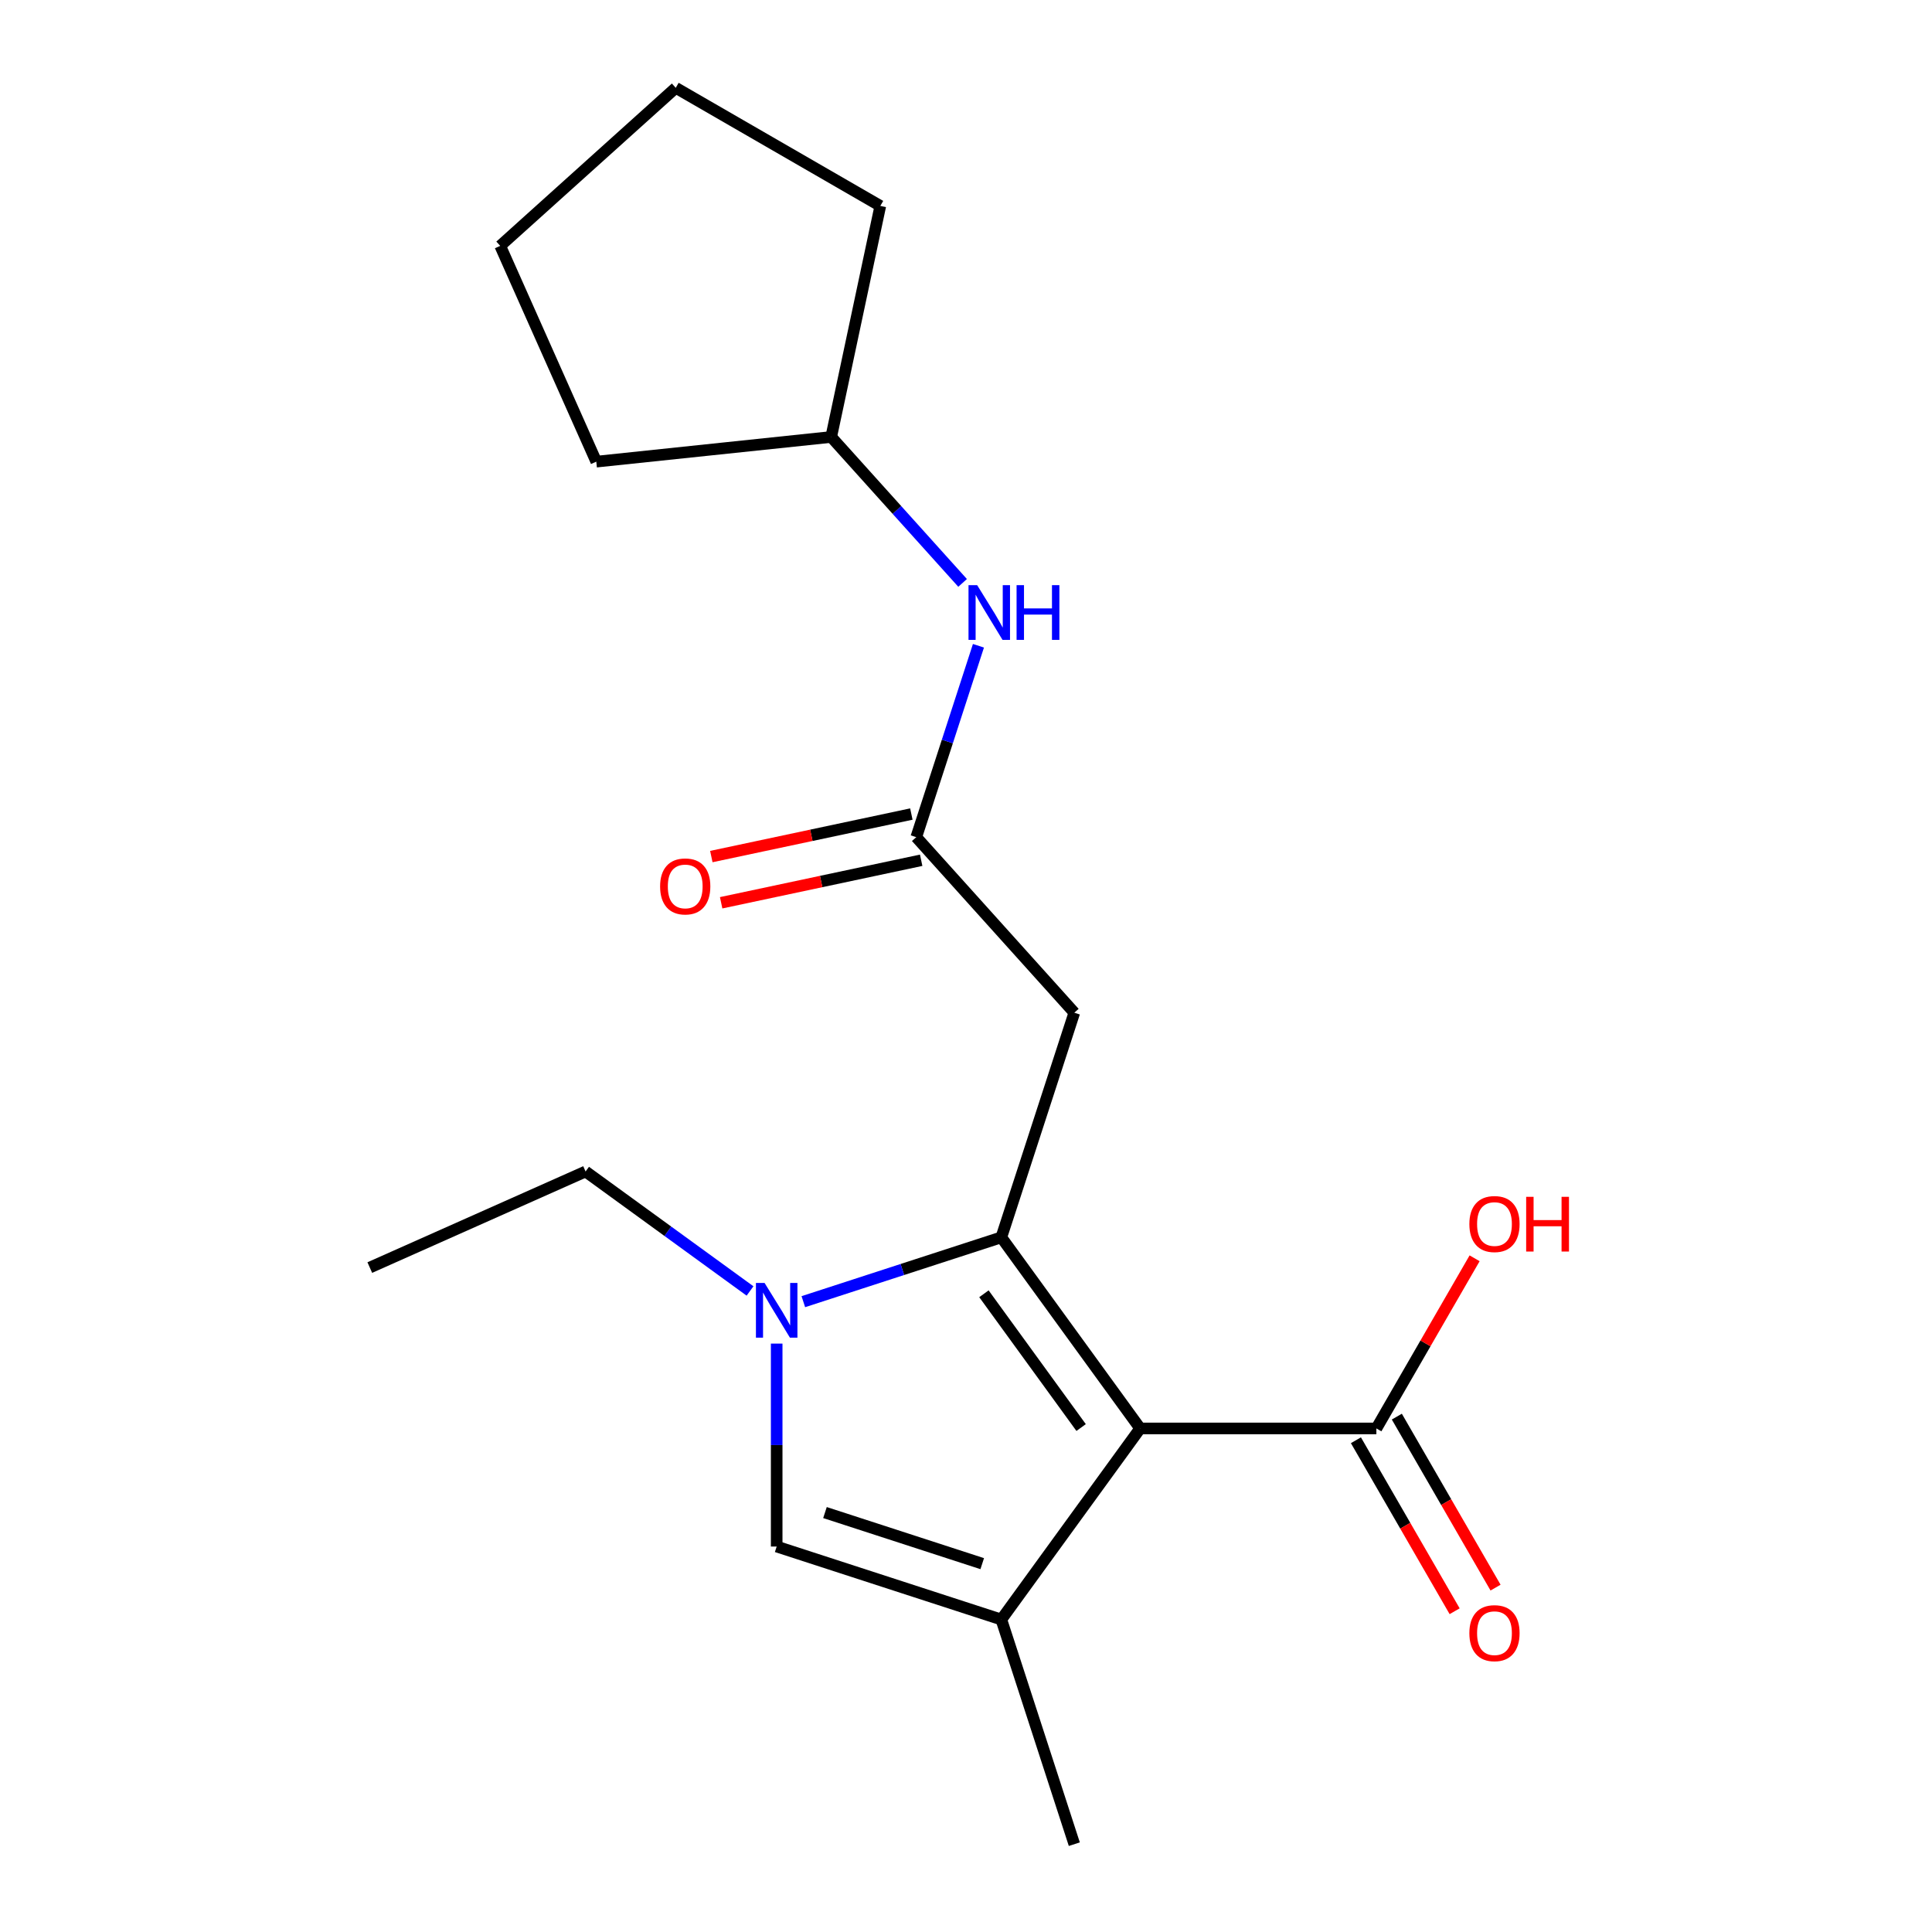 <?xml version='1.0' encoding='iso-8859-1'?>
<svg version='1.1' baseProfile='full'
              xmlns='http://www.w3.org/2000/svg'
                      xmlns:rdkit='http://www.rdkit.org/xml'
                      xmlns:xlink='http://www.w3.org/1999/xlink'
                  xml:space='preserve'
width='1000px' height='1000px' viewBox='0 0 1000 1000'>
<!-- END OF HEADER -->
<rect style='opacity:1.0;fill:#FFFFFF;stroke:none' width='1000' height='1000' x='0' y='0'> </rect>
<path class='bond-0' d='M 518.285,640.445 L 590.148,739.357' style='fill:none;fill-rule:evenodd;stroke:#000000;stroke-width:6px;stroke-linecap:butt;stroke-linejoin:miter;stroke-opacity:1' />
<path class='bond-0' d='M 509.282,669.655 L 559.587,738.893' style='fill:none;fill-rule:evenodd;stroke:#000000;stroke-width:6px;stroke-linecap:butt;stroke-linejoin:miter;stroke-opacity:1' />
<path class='bond-1' d='M 518.285,640.445 L 467.045,657.094' style='fill:none;fill-rule:evenodd;stroke:#000000;stroke-width:6px;stroke-linecap:butt;stroke-linejoin:miter;stroke-opacity:1' />
<path class='bond-1' d='M 467.045,657.094 L 415.804,673.743' style='fill:none;fill-rule:evenodd;stroke:#0000FF;stroke-width:6px;stroke-linecap:butt;stroke-linejoin:miter;stroke-opacity:1' />
<path class='bond-4' d='M 518.285,640.445 L 556.066,524.168' style='fill:none;fill-rule:evenodd;stroke:#000000;stroke-width:6px;stroke-linecap:butt;stroke-linejoin:miter;stroke-opacity:1' />
<path class='bond-2' d='M 590.148,739.357 L 518.285,838.268' style='fill:none;fill-rule:evenodd;stroke:#000000;stroke-width:6px;stroke-linecap:butt;stroke-linejoin:miter;stroke-opacity:1' />
<path class='bond-5' d='M 590.148,739.357 L 712.41,739.357' style='fill:none;fill-rule:evenodd;stroke:#000000;stroke-width:6px;stroke-linecap:butt;stroke-linejoin:miter;stroke-opacity:1' />
<path class='bond-3' d='M 402.008,695.443 L 402.008,747.965' style='fill:none;fill-rule:evenodd;stroke:#0000FF;stroke-width:6px;stroke-linecap:butt;stroke-linejoin:miter;stroke-opacity:1' />
<path class='bond-3' d='M 402.008,747.965 L 402.008,800.487' style='fill:none;fill-rule:evenodd;stroke:#000000;stroke-width:6px;stroke-linecap:butt;stroke-linejoin:miter;stroke-opacity:1' />
<path class='bond-11' d='M 388.211,668.202 L 345.654,637.282' style='fill:none;fill-rule:evenodd;stroke:#0000FF;stroke-width:6px;stroke-linecap:butt;stroke-linejoin:miter;stroke-opacity:1' />
<path class='bond-11' d='M 345.654,637.282 L 303.096,606.363' style='fill:none;fill-rule:evenodd;stroke:#000000;stroke-width:6px;stroke-linecap:butt;stroke-linejoin:miter;stroke-opacity:1' />
<path class='bond-12' d='M 518.285,838.268 L 556.066,954.545' style='fill:none;fill-rule:evenodd;stroke:#000000;stroke-width:6px;stroke-linecap:butt;stroke-linejoin:miter;stroke-opacity:1' />
<path class='bond-19' d='M 518.285,838.268 L 402.008,800.487' style='fill:none;fill-rule:evenodd;stroke:#000000;stroke-width:6px;stroke-linecap:butt;stroke-linejoin:miter;stroke-opacity:1' />
<path class='bond-19' d='M 508.4,809.345 L 427.006,782.899' style='fill:none;fill-rule:evenodd;stroke:#000000;stroke-width:6px;stroke-linecap:butt;stroke-linejoin:miter;stroke-opacity:1' />
<path class='bond-6' d='M 556.066,524.168 L 474.257,433.31' style='fill:none;fill-rule:evenodd;stroke:#000000;stroke-width:6px;stroke-linecap:butt;stroke-linejoin:miter;stroke-opacity:1' />
<path class='bond-8' d='M 701.822,745.47 L 727.371,789.722' style='fill:none;fill-rule:evenodd;stroke:#000000;stroke-width:6px;stroke-linecap:butt;stroke-linejoin:miter;stroke-opacity:1' />
<path class='bond-8' d='M 727.371,789.722 L 752.92,833.975' style='fill:none;fill-rule:evenodd;stroke:#FF0000;stroke-width:6px;stroke-linecap:butt;stroke-linejoin:miter;stroke-opacity:1' />
<path class='bond-8' d='M 722.998,733.244 L 748.547,777.496' style='fill:none;fill-rule:evenodd;stroke:#000000;stroke-width:6px;stroke-linecap:butt;stroke-linejoin:miter;stroke-opacity:1' />
<path class='bond-8' d='M 748.547,777.496 L 774.096,821.748' style='fill:none;fill-rule:evenodd;stroke:#FF0000;stroke-width:6px;stroke-linecap:butt;stroke-linejoin:miter;stroke-opacity:1' />
<path class='bond-10' d='M 712.41,739.357 L 737.832,695.324' style='fill:none;fill-rule:evenodd;stroke:#000000;stroke-width:6px;stroke-linecap:butt;stroke-linejoin:miter;stroke-opacity:1' />
<path class='bond-10' d='M 737.832,695.324 L 763.254,651.292' style='fill:none;fill-rule:evenodd;stroke:#FF0000;stroke-width:6px;stroke-linecap:butt;stroke-linejoin:miter;stroke-opacity:1' />
<path class='bond-7' d='M 474.257,433.31 L 490.351,383.78' style='fill:none;fill-rule:evenodd;stroke:#000000;stroke-width:6px;stroke-linecap:butt;stroke-linejoin:miter;stroke-opacity:1' />
<path class='bond-7' d='M 490.351,383.78 L 506.444,334.249' style='fill:none;fill-rule:evenodd;stroke:#0000FF;stroke-width:6px;stroke-linecap:butt;stroke-linejoin:miter;stroke-opacity:1' />
<path class='bond-9' d='M 471.715,421.351 L 419.949,432.354' style='fill:none;fill-rule:evenodd;stroke:#000000;stroke-width:6px;stroke-linecap:butt;stroke-linejoin:miter;stroke-opacity:1' />
<path class='bond-9' d='M 419.949,432.354 L 368.182,443.358' style='fill:none;fill-rule:evenodd;stroke:#FF0000;stroke-width:6px;stroke-linecap:butt;stroke-linejoin:miter;stroke-opacity:1' />
<path class='bond-9' d='M 476.799,445.269 L 425.033,456.272' style='fill:none;fill-rule:evenodd;stroke:#000000;stroke-width:6px;stroke-linecap:butt;stroke-linejoin:miter;stroke-opacity:1' />
<path class='bond-9' d='M 425.033,456.272 L 373.266,467.276' style='fill:none;fill-rule:evenodd;stroke:#FF0000;stroke-width:6px;stroke-linecap:butt;stroke-linejoin:miter;stroke-opacity:1' />
<path class='bond-13' d='M 498.241,301.71 L 464.235,263.942' style='fill:none;fill-rule:evenodd;stroke:#0000FF;stroke-width:6px;stroke-linecap:butt;stroke-linejoin:miter;stroke-opacity:1' />
<path class='bond-13' d='M 464.235,263.942 L 430.229,226.175' style='fill:none;fill-rule:evenodd;stroke:#000000;stroke-width:6px;stroke-linecap:butt;stroke-linejoin:miter;stroke-opacity:1' />
<path class='bond-16' d='M 303.096,606.363 L 191.405,656.091' style='fill:none;fill-rule:evenodd;stroke:#000000;stroke-width:6px;stroke-linecap:butt;stroke-linejoin:miter;stroke-opacity:1' />
<path class='bond-14' d='M 430.229,226.175 L 308.638,238.955' style='fill:none;fill-rule:evenodd;stroke:#000000;stroke-width:6px;stroke-linecap:butt;stroke-linejoin:miter;stroke-opacity:1' />
<path class='bond-15' d='M 430.229,226.175 L 455.649,106.585' style='fill:none;fill-rule:evenodd;stroke:#000000;stroke-width:6px;stroke-linecap:butt;stroke-linejoin:miter;stroke-opacity:1' />
<path class='bond-18' d='M 308.638,238.955 L 258.91,127.263' style='fill:none;fill-rule:evenodd;stroke:#000000;stroke-width:6px;stroke-linecap:butt;stroke-linejoin:miter;stroke-opacity:1' />
<path class='bond-17' d='M 455.649,106.585 L 349.767,45.455' style='fill:none;fill-rule:evenodd;stroke:#000000;stroke-width:6px;stroke-linecap:butt;stroke-linejoin:miter;stroke-opacity:1' />
<path class='bond-20' d='M 349.767,45.455 L 258.91,127.263' style='fill:none;fill-rule:evenodd;stroke:#000000;stroke-width:6px;stroke-linecap:butt;stroke-linejoin:miter;stroke-opacity:1' />
<path  class='atom-2' d='M 395.748 664.066
L 405.028 679.066
Q 405.948 680.546, 407.428 683.226
Q 408.908 685.906, 408.988 686.066
L 408.988 664.066
L 412.748 664.066
L 412.748 692.386
L 408.868 692.386
L 398.908 675.986
Q 397.748 674.066, 396.508 671.866
Q 395.308 669.666, 394.948 668.986
L 394.948 692.386
L 391.268 692.386
L 391.268 664.066
L 395.748 664.066
' fill='#0000FF'/>
<path  class='atom-8' d='M 505.778 302.873
L 515.058 317.873
Q 515.978 319.353, 517.458 322.033
Q 518.938 324.713, 519.018 324.873
L 519.018 302.873
L 522.778 302.873
L 522.778 331.193
L 518.898 331.193
L 508.938 314.793
Q 507.778 312.873, 506.538 310.673
Q 505.338 308.473, 504.978 307.793
L 504.978 331.193
L 501.298 331.193
L 501.298 302.873
L 505.778 302.873
' fill='#0000FF'/>
<path  class='atom-8' d='M 526.178 302.873
L 530.018 302.873
L 530.018 314.913
L 544.498 314.913
L 544.498 302.873
L 548.338 302.873
L 548.338 331.193
L 544.498 331.193
L 544.498 318.113
L 530.018 318.113
L 530.018 331.193
L 526.178 331.193
L 526.178 302.873
' fill='#0000FF'/>
<path  class='atom-9' d='M 760.54 845.318
Q 760.54 838.518, 763.9 834.718
Q 767.26 830.918, 773.54 830.918
Q 779.82 830.918, 783.18 834.718
Q 786.54 838.518, 786.54 845.318
Q 786.54 852.198, 783.14 856.118
Q 779.74 859.998, 773.54 859.998
Q 767.3 859.998, 763.9 856.118
Q 760.54 852.238, 760.54 845.318
M 773.54 856.798
Q 777.86 856.798, 780.18 853.918
Q 782.54 850.998, 782.54 845.318
Q 782.54 839.758, 780.18 836.958
Q 777.86 834.118, 773.54 834.118
Q 769.22 834.118, 766.86 836.918
Q 764.54 839.718, 764.54 845.318
Q 764.54 851.038, 766.86 853.918
Q 769.22 856.798, 773.54 856.798
' fill='#FF0000'/>
<path  class='atom-10' d='M 341.668 458.81
Q 341.668 452.01, 345.028 448.21
Q 348.388 444.41, 354.668 444.41
Q 360.948 444.41, 364.308 448.21
Q 367.668 452.01, 367.668 458.81
Q 367.668 465.69, 364.268 469.61
Q 360.868 473.49, 354.668 473.49
Q 348.428 473.49, 345.028 469.61
Q 341.668 465.73, 341.668 458.81
M 354.668 470.29
Q 358.988 470.29, 361.308 467.41
Q 363.668 464.49, 363.668 458.81
Q 363.668 453.25, 361.308 450.45
Q 358.988 447.61, 354.668 447.61
Q 350.348 447.61, 347.988 450.41
Q 345.668 453.21, 345.668 458.81
Q 345.668 464.53, 347.988 467.41
Q 350.348 470.29, 354.668 470.29
' fill='#FF0000'/>
<path  class='atom-11' d='M 760.54 633.555
Q 760.54 626.755, 763.9 622.955
Q 767.26 619.155, 773.54 619.155
Q 779.82 619.155, 783.18 622.955
Q 786.54 626.755, 786.54 633.555
Q 786.54 640.435, 783.14 644.355
Q 779.74 648.235, 773.54 648.235
Q 767.3 648.235, 763.9 644.355
Q 760.54 640.475, 760.54 633.555
M 773.54 645.035
Q 777.86 645.035, 780.18 642.155
Q 782.54 639.235, 782.54 633.555
Q 782.54 627.995, 780.18 625.195
Q 777.86 622.355, 773.54 622.355
Q 769.22 622.355, 766.86 625.155
Q 764.54 627.955, 764.54 633.555
Q 764.54 639.275, 766.86 642.155
Q 769.22 645.035, 773.54 645.035
' fill='#FF0000'/>
<path  class='atom-11' d='M 789.94 619.475
L 793.78 619.475
L 793.78 631.515
L 808.26 631.515
L 808.26 619.475
L 812.1 619.475
L 812.1 647.795
L 808.26 647.795
L 808.26 634.715
L 793.78 634.715
L 793.78 647.795
L 789.94 647.795
L 789.94 619.475
' fill='#FF0000'/>
</svg>
